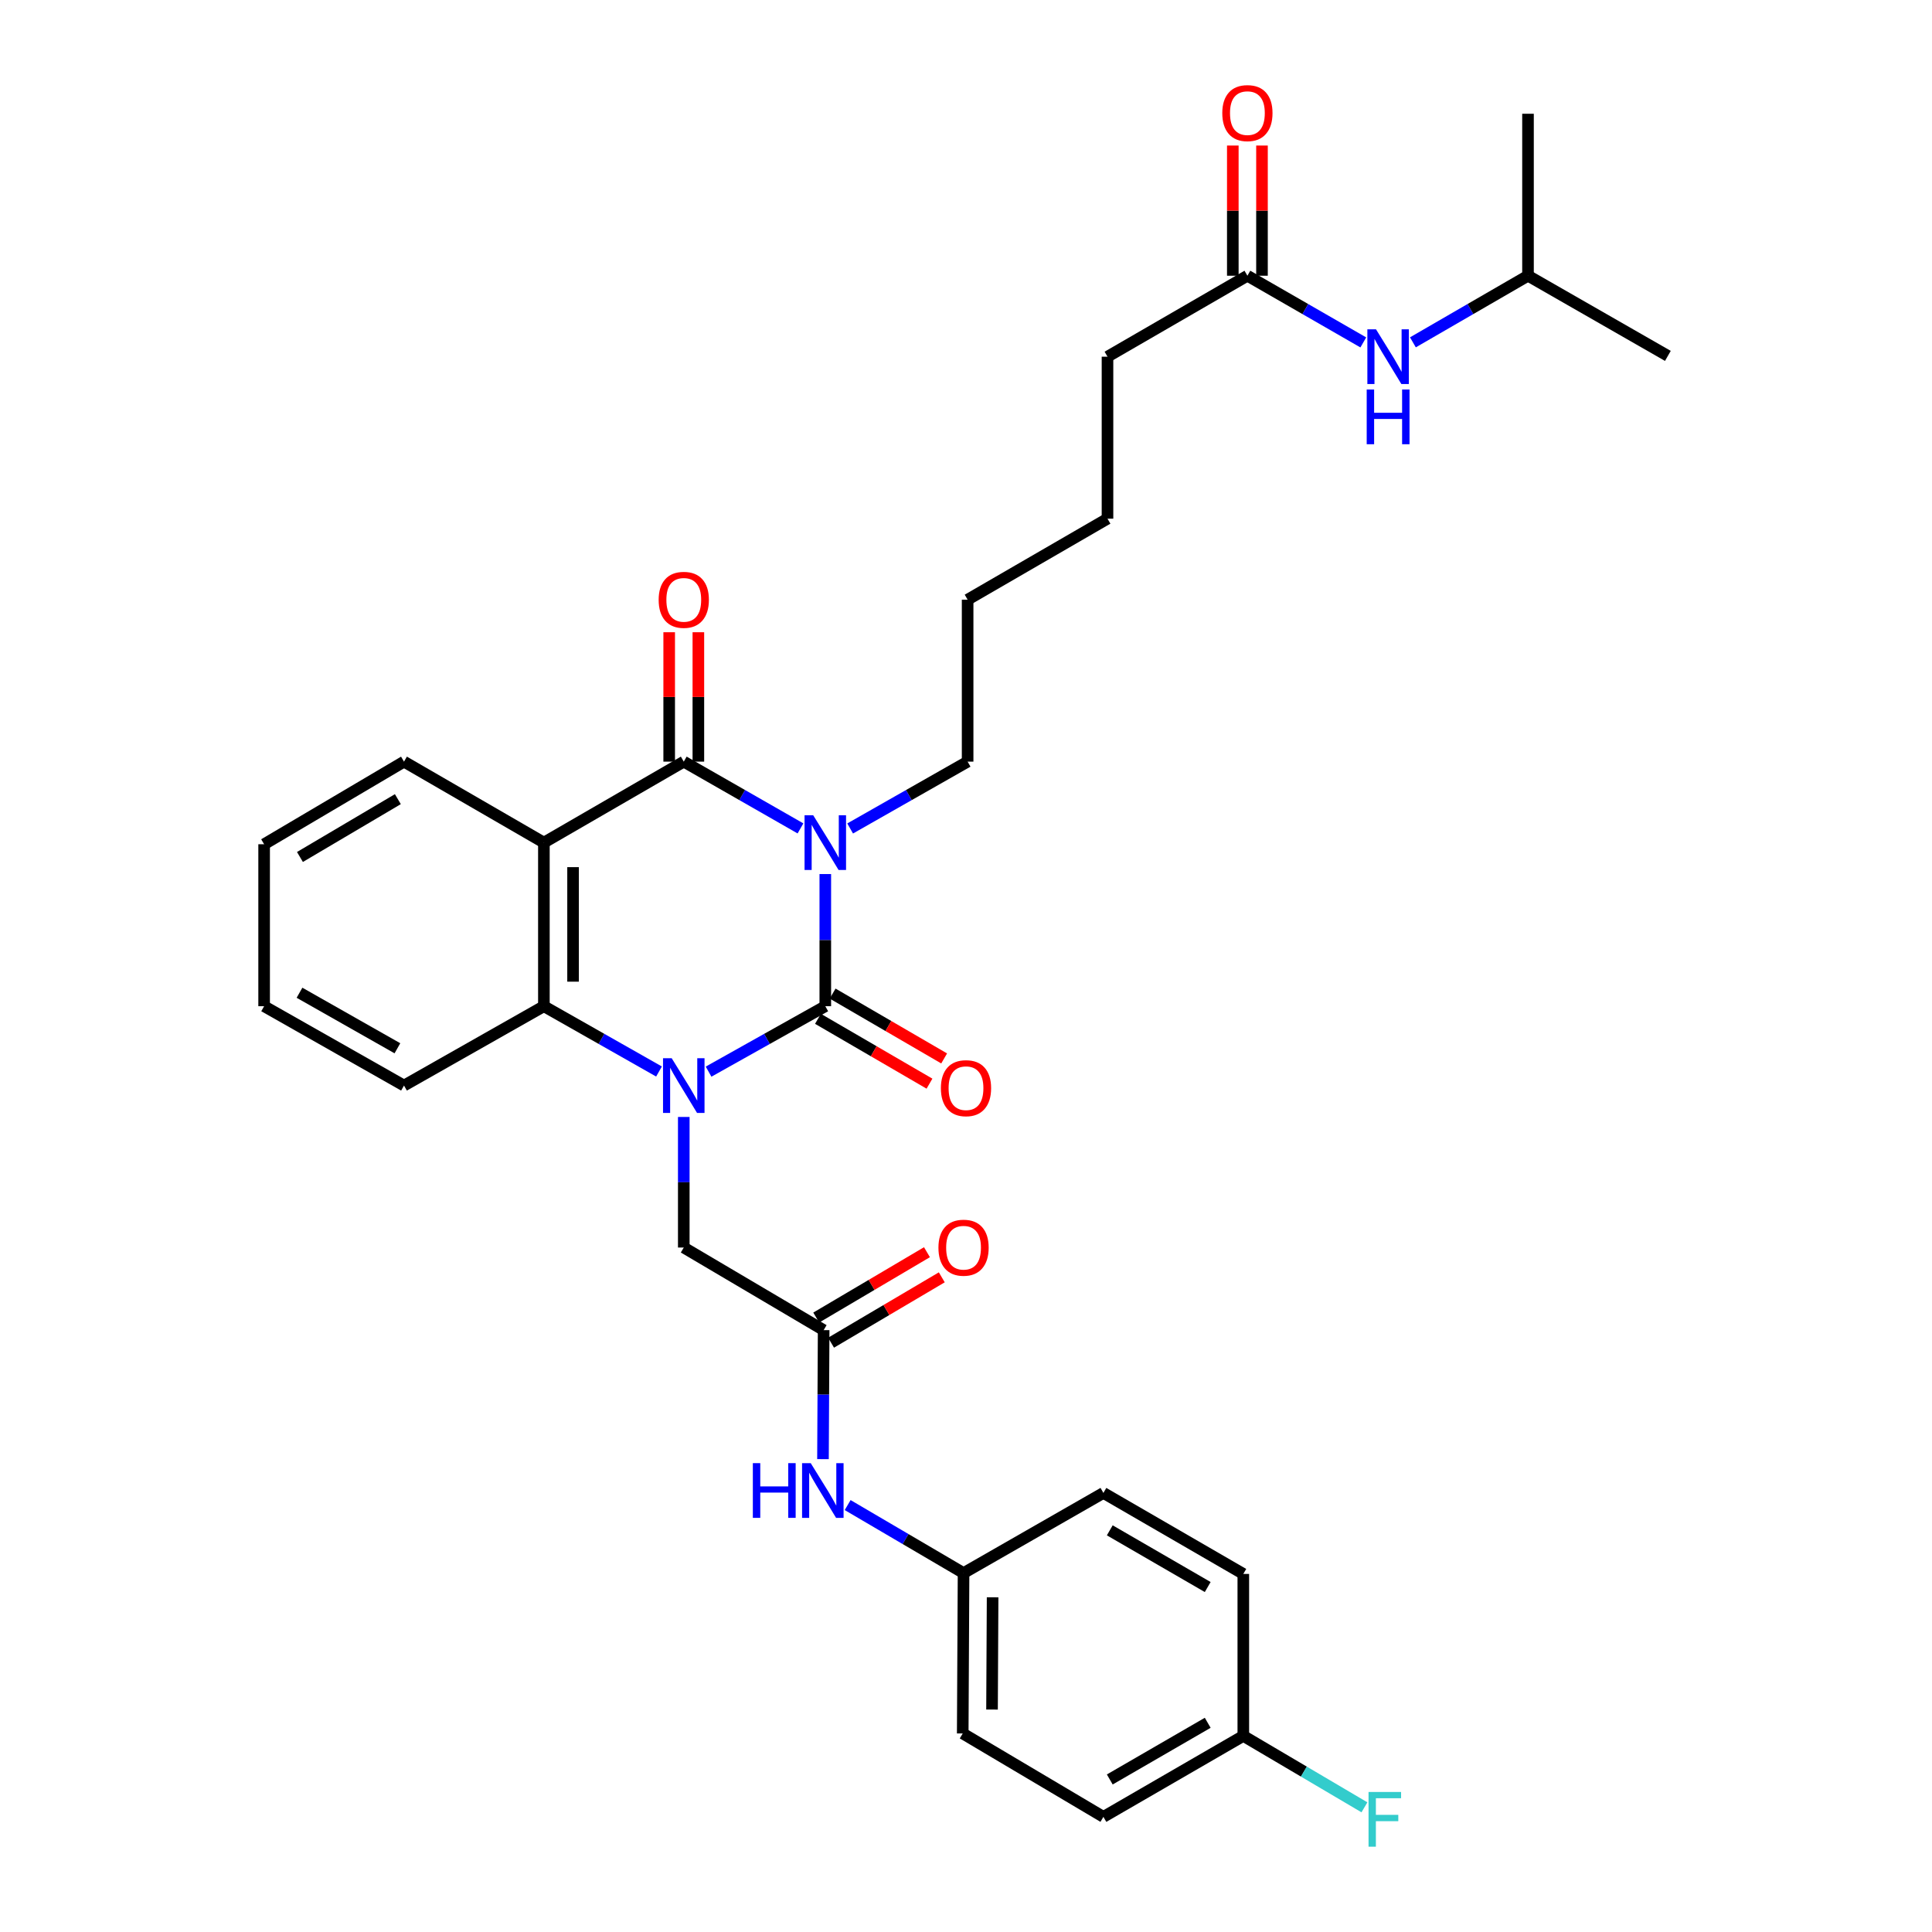 <?xml version='1.0' encoding='iso-8859-1'?>
<svg version='1.1' baseProfile='full'
              xmlns='http://www.w3.org/2000/svg'
                      xmlns:rdkit='http://www.rdkit.org/xml'
                      xmlns:xlink='http://www.w3.org/1999/xlink'
                  xml:space='preserve'
width='1000px' height='1000px' viewBox='0 0 1000 1000'>
<!-- END OF HEADER -->
<rect style='opacity:1.0;fill:#FFFFFF;stroke:none' width='1000' height='1000' x='0' y='0'> </rect>
<path class='bond-0' d='M 427.174,452.409 L 427.174,486.611' style='fill:none;fill-rule:evenodd;stroke:#0000FF;stroke-width:6px;stroke-linecap:butt;stroke-linejoin:miter;stroke-opacity:1' />
<path class='bond-0' d='M 427.174,486.611 L 427.174,520.813' style='fill:none;fill-rule:evenodd;stroke:#000000;stroke-width:6px;stroke-linecap:butt;stroke-linejoin:miter;stroke-opacity:1' />
<path class='bond-2' d='M 414.325,428.781 L 384.123,411.502' style='fill:none;fill-rule:evenodd;stroke:#0000FF;stroke-width:6px;stroke-linecap:butt;stroke-linejoin:miter;stroke-opacity:1' />
<path class='bond-2' d='M 384.123,411.502 L 353.921,394.224' style='fill:none;fill-rule:evenodd;stroke:#000000;stroke-width:6px;stroke-linecap:butt;stroke-linejoin:miter;stroke-opacity:1' />
<path class='bond-14' d='M 440.033,428.817 L 470.436,411.52' style='fill:none;fill-rule:evenodd;stroke:#0000FF;stroke-width:6px;stroke-linecap:butt;stroke-linejoin:miter;stroke-opacity:1' />
<path class='bond-14' d='M 470.436,411.52 L 500.839,394.224' style='fill:none;fill-rule:evenodd;stroke:#000000;stroke-width:6px;stroke-linecap:butt;stroke-linejoin:miter;stroke-opacity:1' />
<path class='bond-1' d='M 427.174,520.813 L 396.967,537.748' style='fill:none;fill-rule:evenodd;stroke:#000000;stroke-width:6px;stroke-linecap:butt;stroke-linejoin:miter;stroke-opacity:1' />
<path class='bond-1' d='M 396.967,537.748 L 366.76,554.684' style='fill:none;fill-rule:evenodd;stroke:#0000FF;stroke-width:6px;stroke-linecap:butt;stroke-linejoin:miter;stroke-opacity:1' />
<path class='bond-7' d='M 423.379,527.341 L 452.239,544.121' style='fill:none;fill-rule:evenodd;stroke:#000000;stroke-width:6px;stroke-linecap:butt;stroke-linejoin:miter;stroke-opacity:1' />
<path class='bond-7' d='M 452.239,544.121 L 481.098,560.902' style='fill:none;fill-rule:evenodd;stroke:#FF0000;stroke-width:6px;stroke-linecap:butt;stroke-linejoin:miter;stroke-opacity:1' />
<path class='bond-7' d='M 430.97,514.285 L 459.83,531.066' style='fill:none;fill-rule:evenodd;stroke:#000000;stroke-width:6px;stroke-linecap:butt;stroke-linejoin:miter;stroke-opacity:1' />
<path class='bond-7' d='M 459.83,531.066 L 488.69,547.846' style='fill:none;fill-rule:evenodd;stroke:#FF0000;stroke-width:6px;stroke-linecap:butt;stroke-linejoin:miter;stroke-opacity:1' />
<path class='bond-5' d='M 353.921,578.138 L 353.921,611.931' style='fill:none;fill-rule:evenodd;stroke:#0000FF;stroke-width:6px;stroke-linecap:butt;stroke-linejoin:miter;stroke-opacity:1' />
<path class='bond-5' d='M 353.921,611.931 L 353.921,645.724' style='fill:none;fill-rule:evenodd;stroke:#000000;stroke-width:6px;stroke-linecap:butt;stroke-linejoin:miter;stroke-opacity:1' />
<path class='bond-32' d='M 341.1,554.61 L 311.307,537.711' style='fill:none;fill-rule:evenodd;stroke:#0000FF;stroke-width:6px;stroke-linecap:butt;stroke-linejoin:miter;stroke-opacity:1' />
<path class='bond-32' d='M 311.307,537.711 L 281.515,520.813' style='fill:none;fill-rule:evenodd;stroke:#000000;stroke-width:6px;stroke-linecap:butt;stroke-linejoin:miter;stroke-opacity:1' />
<path class='bond-3' d='M 353.921,394.224 L 281.515,436.132' style='fill:none;fill-rule:evenodd;stroke:#000000;stroke-width:6px;stroke-linecap:butt;stroke-linejoin:miter;stroke-opacity:1' />
<path class='bond-8' d='M 361.472,394.224 L 361.472,360.735' style='fill:none;fill-rule:evenodd;stroke:#000000;stroke-width:6px;stroke-linecap:butt;stroke-linejoin:miter;stroke-opacity:1' />
<path class='bond-8' d='M 361.472,360.735 L 361.472,327.246' style='fill:none;fill-rule:evenodd;stroke:#FF0000;stroke-width:6px;stroke-linecap:butt;stroke-linejoin:miter;stroke-opacity:1' />
<path class='bond-8' d='M 346.37,394.224 L 346.37,360.735' style='fill:none;fill-rule:evenodd;stroke:#000000;stroke-width:6px;stroke-linecap:butt;stroke-linejoin:miter;stroke-opacity:1' />
<path class='bond-8' d='M 346.37,360.735 L 346.37,327.246' style='fill:none;fill-rule:evenodd;stroke:#FF0000;stroke-width:6px;stroke-linecap:butt;stroke-linejoin:miter;stroke-opacity:1' />
<path class='bond-4' d='M 281.515,436.132 L 281.515,520.813' style='fill:none;fill-rule:evenodd;stroke:#000000;stroke-width:6px;stroke-linecap:butt;stroke-linejoin:miter;stroke-opacity:1' />
<path class='bond-4' d='M 296.617,448.834 L 296.617,508.111' style='fill:none;fill-rule:evenodd;stroke:#000000;stroke-width:6px;stroke-linecap:butt;stroke-linejoin:miter;stroke-opacity:1' />
<path class='bond-16' d='M 281.515,436.132 L 209.109,394.224' style='fill:none;fill-rule:evenodd;stroke:#000000;stroke-width:6px;stroke-linecap:butt;stroke-linejoin:miter;stroke-opacity:1' />
<path class='bond-19' d='M 281.515,520.813 L 209.109,561.882' style='fill:none;fill-rule:evenodd;stroke:#000000;stroke-width:6px;stroke-linecap:butt;stroke-linejoin:miter;stroke-opacity:1' />
<path class='bond-6' d='M 353.921,645.724 L 426.319,688.471' style='fill:none;fill-rule:evenodd;stroke:#000000;stroke-width:6px;stroke-linecap:butt;stroke-linejoin:miter;stroke-opacity:1' />
<path class='bond-10' d='M 426.319,688.471 L 426.146,721.859' style='fill:none;fill-rule:evenodd;stroke:#000000;stroke-width:6px;stroke-linecap:butt;stroke-linejoin:miter;stroke-opacity:1' />
<path class='bond-10' d='M 426.146,721.859 L 425.974,755.247' style='fill:none;fill-rule:evenodd;stroke:#0000FF;stroke-width:6px;stroke-linecap:butt;stroke-linejoin:miter;stroke-opacity:1' />
<path class='bond-12' d='M 430.157,694.974 L 458.813,678.058' style='fill:none;fill-rule:evenodd;stroke:#000000;stroke-width:6px;stroke-linecap:butt;stroke-linejoin:miter;stroke-opacity:1' />
<path class='bond-12' d='M 458.813,678.058 L 487.469,661.142' style='fill:none;fill-rule:evenodd;stroke:#FF0000;stroke-width:6px;stroke-linecap:butt;stroke-linejoin:miter;stroke-opacity:1' />
<path class='bond-12' d='M 422.48,681.969 L 451.136,665.053' style='fill:none;fill-rule:evenodd;stroke:#000000;stroke-width:6px;stroke-linecap:butt;stroke-linejoin:miter;stroke-opacity:1' />
<path class='bond-12' d='M 451.136,665.053 L 479.792,648.136' style='fill:none;fill-rule:evenodd;stroke:#FF0000;stroke-width:6px;stroke-linecap:butt;stroke-linejoin:miter;stroke-opacity:1' />
<path class='bond-9' d='M 645.651,142.715 L 573.237,184.624' style='fill:none;fill-rule:evenodd;stroke:#000000;stroke-width:6px;stroke-linecap:butt;stroke-linejoin:miter;stroke-opacity:1' />
<path class='bond-11' d='M 645.651,142.715 L 675.648,159.975' style='fill:none;fill-rule:evenodd;stroke:#000000;stroke-width:6px;stroke-linecap:butt;stroke-linejoin:miter;stroke-opacity:1' />
<path class='bond-11' d='M 675.648,159.975 L 705.644,177.235' style='fill:none;fill-rule:evenodd;stroke:#0000FF;stroke-width:6px;stroke-linecap:butt;stroke-linejoin:miter;stroke-opacity:1' />
<path class='bond-13' d='M 653.202,142.715 L 653.202,109.022' style='fill:none;fill-rule:evenodd;stroke:#000000;stroke-width:6px;stroke-linecap:butt;stroke-linejoin:miter;stroke-opacity:1' />
<path class='bond-13' d='M 653.202,109.022 L 653.202,75.329' style='fill:none;fill-rule:evenodd;stroke:#FF0000;stroke-width:6px;stroke-linecap:butt;stroke-linejoin:miter;stroke-opacity:1' />
<path class='bond-13' d='M 638.1,142.715 L 638.1,109.022' style='fill:none;fill-rule:evenodd;stroke:#000000;stroke-width:6px;stroke-linecap:butt;stroke-linejoin:miter;stroke-opacity:1' />
<path class='bond-13' d='M 638.1,109.022 L 638.1,75.329' style='fill:none;fill-rule:evenodd;stroke:#FF0000;stroke-width:6px;stroke-linecap:butt;stroke-linejoin:miter;stroke-opacity:1' />
<path class='bond-15' d='M 438.742,779.023 L 468.738,796.622' style='fill:none;fill-rule:evenodd;stroke:#0000FF;stroke-width:6px;stroke-linecap:butt;stroke-linejoin:miter;stroke-opacity:1' />
<path class='bond-15' d='M 468.738,796.622 L 498.733,814.221' style='fill:none;fill-rule:evenodd;stroke:#000000;stroke-width:6px;stroke-linecap:butt;stroke-linejoin:miter;stroke-opacity:1' />
<path class='bond-24' d='M 731.317,177.197 L 761.104,159.956' style='fill:none;fill-rule:evenodd;stroke:#0000FF;stroke-width:6px;stroke-linecap:butt;stroke-linejoin:miter;stroke-opacity:1' />
<path class='bond-24' d='M 761.104,159.956 L 790.891,142.715' style='fill:none;fill-rule:evenodd;stroke:#000000;stroke-width:6px;stroke-linecap:butt;stroke-linejoin:miter;stroke-opacity:1' />
<path class='bond-26' d='M 500.839,394.224 L 500.839,310.39' style='fill:none;fill-rule:evenodd;stroke:#000000;stroke-width:6px;stroke-linecap:butt;stroke-linejoin:miter;stroke-opacity:1' />
<path class='bond-20' d='M 498.733,814.221 L 571.122,772.741' style='fill:none;fill-rule:evenodd;stroke:#000000;stroke-width:6px;stroke-linecap:butt;stroke-linejoin:miter;stroke-opacity:1' />
<path class='bond-21' d='M 498.733,814.221 L 498.305,897.232' style='fill:none;fill-rule:evenodd;stroke:#000000;stroke-width:6px;stroke-linecap:butt;stroke-linejoin:miter;stroke-opacity:1' />
<path class='bond-21' d='M 513.771,826.751 L 513.471,884.859' style='fill:none;fill-rule:evenodd;stroke:#000000;stroke-width:6px;stroke-linecap:butt;stroke-linejoin:miter;stroke-opacity:1' />
<path class='bond-28' d='M 209.109,394.224 L 136.711,436.98' style='fill:none;fill-rule:evenodd;stroke:#000000;stroke-width:6px;stroke-linecap:butt;stroke-linejoin:miter;stroke-opacity:1' />
<path class='bond-28' d='M 205.929,413.641 L 155.25,443.57' style='fill:none;fill-rule:evenodd;stroke:#000000;stroke-width:6px;stroke-linecap:butt;stroke-linejoin:miter;stroke-opacity:1' />
<path class='bond-17' d='M 643.537,898.499 L 571.122,940.408' style='fill:none;fill-rule:evenodd;stroke:#000000;stroke-width:6px;stroke-linecap:butt;stroke-linejoin:miter;stroke-opacity:1' />
<path class='bond-17' d='M 625.11,891.715 L 574.42,921.05' style='fill:none;fill-rule:evenodd;stroke:#000000;stroke-width:6px;stroke-linecap:butt;stroke-linejoin:miter;stroke-opacity:1' />
<path class='bond-18' d='M 643.537,898.499 L 674.883,916.982' style='fill:none;fill-rule:evenodd;stroke:#000000;stroke-width:6px;stroke-linecap:butt;stroke-linejoin:miter;stroke-opacity:1' />
<path class='bond-18' d='M 674.883,916.982 L 706.228,935.465' style='fill:none;fill-rule:evenodd;stroke:#33CCCC;stroke-width:6px;stroke-linecap:butt;stroke-linejoin:miter;stroke-opacity:1' />
<path class='bond-34' d='M 643.537,898.499 L 643.537,814.666' style='fill:none;fill-rule:evenodd;stroke:#000000;stroke-width:6px;stroke-linecap:butt;stroke-linejoin:miter;stroke-opacity:1' />
<path class='bond-33' d='M 209.109,561.882 L 136.711,520.813' style='fill:none;fill-rule:evenodd;stroke:#000000;stroke-width:6px;stroke-linecap:butt;stroke-linejoin:miter;stroke-opacity:1' />
<path class='bond-33' d='M 205.701,542.586 L 155.022,513.838' style='fill:none;fill-rule:evenodd;stroke:#000000;stroke-width:6px;stroke-linecap:butt;stroke-linejoin:miter;stroke-opacity:1' />
<path class='bond-23' d='M 571.122,772.741 L 643.537,814.666' style='fill:none;fill-rule:evenodd;stroke:#000000;stroke-width:6px;stroke-linecap:butt;stroke-linejoin:miter;stroke-opacity:1' />
<path class='bond-23' d='M 574.418,792.099 L 625.108,821.447' style='fill:none;fill-rule:evenodd;stroke:#000000;stroke-width:6px;stroke-linecap:butt;stroke-linejoin:miter;stroke-opacity:1' />
<path class='bond-22' d='M 498.305,897.232 L 571.122,940.408' style='fill:none;fill-rule:evenodd;stroke:#000000;stroke-width:6px;stroke-linecap:butt;stroke-linejoin:miter;stroke-opacity:1' />
<path class='bond-29' d='M 790.891,142.715 L 790.891,58.882' style='fill:none;fill-rule:evenodd;stroke:#000000;stroke-width:6px;stroke-linecap:butt;stroke-linejoin:miter;stroke-opacity:1' />
<path class='bond-30' d='M 790.891,142.715 L 863.289,184.213' style='fill:none;fill-rule:evenodd;stroke:#000000;stroke-width:6px;stroke-linecap:butt;stroke-linejoin:miter;stroke-opacity:1' />
<path class='bond-25' d='M 573.237,184.624 L 573.237,268.465' style='fill:none;fill-rule:evenodd;stroke:#000000;stroke-width:6px;stroke-linecap:butt;stroke-linejoin:miter;stroke-opacity:1' />
<path class='bond-27' d='M 500.839,310.39 L 573.237,268.465' style='fill:none;fill-rule:evenodd;stroke:#000000;stroke-width:6px;stroke-linecap:butt;stroke-linejoin:miter;stroke-opacity:1' />
<path class='bond-31' d='M 136.711,436.98 L 136.711,520.813' style='fill:none;fill-rule:evenodd;stroke:#000000;stroke-width:6px;stroke-linecap:butt;stroke-linejoin:miter;stroke-opacity:1' />
<path  class='atom-0' d='M 420.914 421.972
L 430.194 436.972
Q 431.114 438.452, 432.594 441.132
Q 434.074 443.812, 434.154 443.972
L 434.154 421.972
L 437.914 421.972
L 437.914 450.292
L 434.034 450.292
L 424.074 433.892
Q 422.914 431.972, 421.674 429.772
Q 420.474 427.572, 420.114 426.892
L 420.114 450.292
L 416.434 450.292
L 416.434 421.972
L 420.914 421.972
' fill='#0000FF'/>
<path  class='atom-2' d='M 347.661 547.722
L 356.941 562.722
Q 357.861 564.202, 359.341 566.882
Q 360.821 569.562, 360.901 569.722
L 360.901 547.722
L 364.661 547.722
L 364.661 576.042
L 360.781 576.042
L 350.821 559.642
Q 349.661 557.722, 348.421 555.522
Q 347.221 553.322, 346.861 552.642
L 346.861 576.042
L 343.181 576.042
L 343.181 547.722
L 347.661 547.722
' fill='#0000FF'/>
<path  class='atom-8' d='M 487 563.237
Q 487 556.437, 490.36 552.637
Q 493.72 548.837, 500 548.837
Q 506.28 548.837, 509.64 552.637
Q 513 556.437, 513 563.237
Q 513 570.117, 509.6 574.037
Q 506.2 577.917, 500 577.917
Q 493.76 577.917, 490.36 574.037
Q 487 570.157, 487 563.237
M 500 574.717
Q 504.32 574.717, 506.64 571.837
Q 509 568.917, 509 563.237
Q 509 557.677, 506.64 554.877
Q 504.32 552.037, 500 552.037
Q 495.68 552.037, 493.32 554.837
Q 491 557.637, 491 563.237
Q 491 568.957, 493.32 571.837
Q 495.68 574.717, 500 574.717
' fill='#FF0000'/>
<path  class='atom-9' d='M 340.921 310.47
Q 340.921 303.67, 344.281 299.87
Q 347.641 296.07, 353.921 296.07
Q 360.201 296.07, 363.561 299.87
Q 366.921 303.67, 366.921 310.47
Q 366.921 317.35, 363.521 321.27
Q 360.121 325.15, 353.921 325.15
Q 347.681 325.15, 344.281 321.27
Q 340.921 317.39, 340.921 310.47
M 353.921 321.95
Q 358.241 321.95, 360.561 319.07
Q 362.921 316.15, 362.921 310.47
Q 362.921 304.91, 360.561 302.11
Q 358.241 299.27, 353.921 299.27
Q 349.601 299.27, 347.241 302.07
Q 344.921 304.87, 344.921 310.47
Q 344.921 316.19, 347.241 319.07
Q 349.601 321.95, 353.921 321.95
' fill='#FF0000'/>
<path  class='atom-11' d='M 389.671 757.322
L 393.511 757.322
L 393.511 769.362
L 407.991 769.362
L 407.991 757.322
L 411.831 757.322
L 411.831 785.642
L 407.991 785.642
L 407.991 772.562
L 393.511 772.562
L 393.511 785.642
L 389.671 785.642
L 389.671 757.322
' fill='#0000FF'/>
<path  class='atom-11' d='M 419.631 757.322
L 428.911 772.322
Q 429.831 773.802, 431.311 776.482
Q 432.791 779.162, 432.871 779.322
L 432.871 757.322
L 436.631 757.322
L 436.631 785.642
L 432.751 785.642
L 422.791 769.242
Q 421.631 767.322, 420.391 765.122
Q 419.191 762.922, 418.831 762.242
L 418.831 785.642
L 415.151 785.642
L 415.151 757.322
L 419.631 757.322
' fill='#0000FF'/>
<path  class='atom-12' d='M 712.225 170.464
L 721.505 185.464
Q 722.425 186.944, 723.905 189.624
Q 725.385 192.304, 725.465 192.464
L 725.465 170.464
L 729.225 170.464
L 729.225 198.784
L 725.345 198.784
L 715.385 182.384
Q 714.225 180.464, 712.985 178.264
Q 711.785 176.064, 711.425 175.384
L 711.425 198.784
L 707.745 198.784
L 707.745 170.464
L 712.225 170.464
' fill='#0000FF'/>
<path  class='atom-12' d='M 707.405 201.616
L 711.245 201.616
L 711.245 213.656
L 725.725 213.656
L 725.725 201.616
L 729.565 201.616
L 729.565 229.936
L 725.725 229.936
L 725.725 216.856
L 711.245 216.856
L 711.245 229.936
L 707.405 229.936
L 707.405 201.616
' fill='#0000FF'/>
<path  class='atom-13' d='M 485.733 645.804
Q 485.733 639.004, 489.093 635.204
Q 492.453 631.404, 498.733 631.404
Q 505.013 631.404, 508.373 635.204
Q 511.733 639.004, 511.733 645.804
Q 511.733 652.684, 508.333 656.604
Q 504.933 660.484, 498.733 660.484
Q 492.493 660.484, 489.093 656.604
Q 485.733 652.724, 485.733 645.804
M 498.733 657.284
Q 503.053 657.284, 505.373 654.404
Q 507.733 651.484, 507.733 645.804
Q 507.733 640.244, 505.373 637.444
Q 503.053 634.604, 498.733 634.604
Q 494.413 634.604, 492.053 637.404
Q 489.733 640.204, 489.733 645.804
Q 489.733 651.524, 492.053 654.404
Q 494.413 657.284, 498.733 657.284
' fill='#FF0000'/>
<path  class='atom-14' d='M 632.651 58.542
Q 632.651 51.742, 636.011 47.943
Q 639.371 44.142, 645.651 44.142
Q 651.931 44.142, 655.291 47.943
Q 658.651 51.742, 658.651 58.542
Q 658.651 65.422, 655.251 69.343
Q 651.851 73.222, 645.651 73.222
Q 639.411 73.222, 636.011 69.343
Q 632.651 65.463, 632.651 58.542
M 645.651 70.022
Q 649.971 70.022, 652.291 67.142
Q 654.651 64.222, 654.651 58.542
Q 654.651 52.983, 652.291 50.182
Q 649.971 47.343, 645.651 47.343
Q 641.331 47.343, 638.971 50.142
Q 636.651 52.943, 636.651 58.542
Q 636.651 64.263, 638.971 67.142
Q 641.331 70.022, 645.651 70.022
' fill='#FF0000'/>
<path  class='atom-19' d='M 708.354 927.523
L 725.194 927.523
L 725.194 930.763
L 712.154 930.763
L 712.154 939.363
L 723.754 939.363
L 723.754 942.643
L 712.154 942.643
L 712.154 955.843
L 708.354 955.843
L 708.354 927.523
' fill='#33CCCC'/>
</svg>
